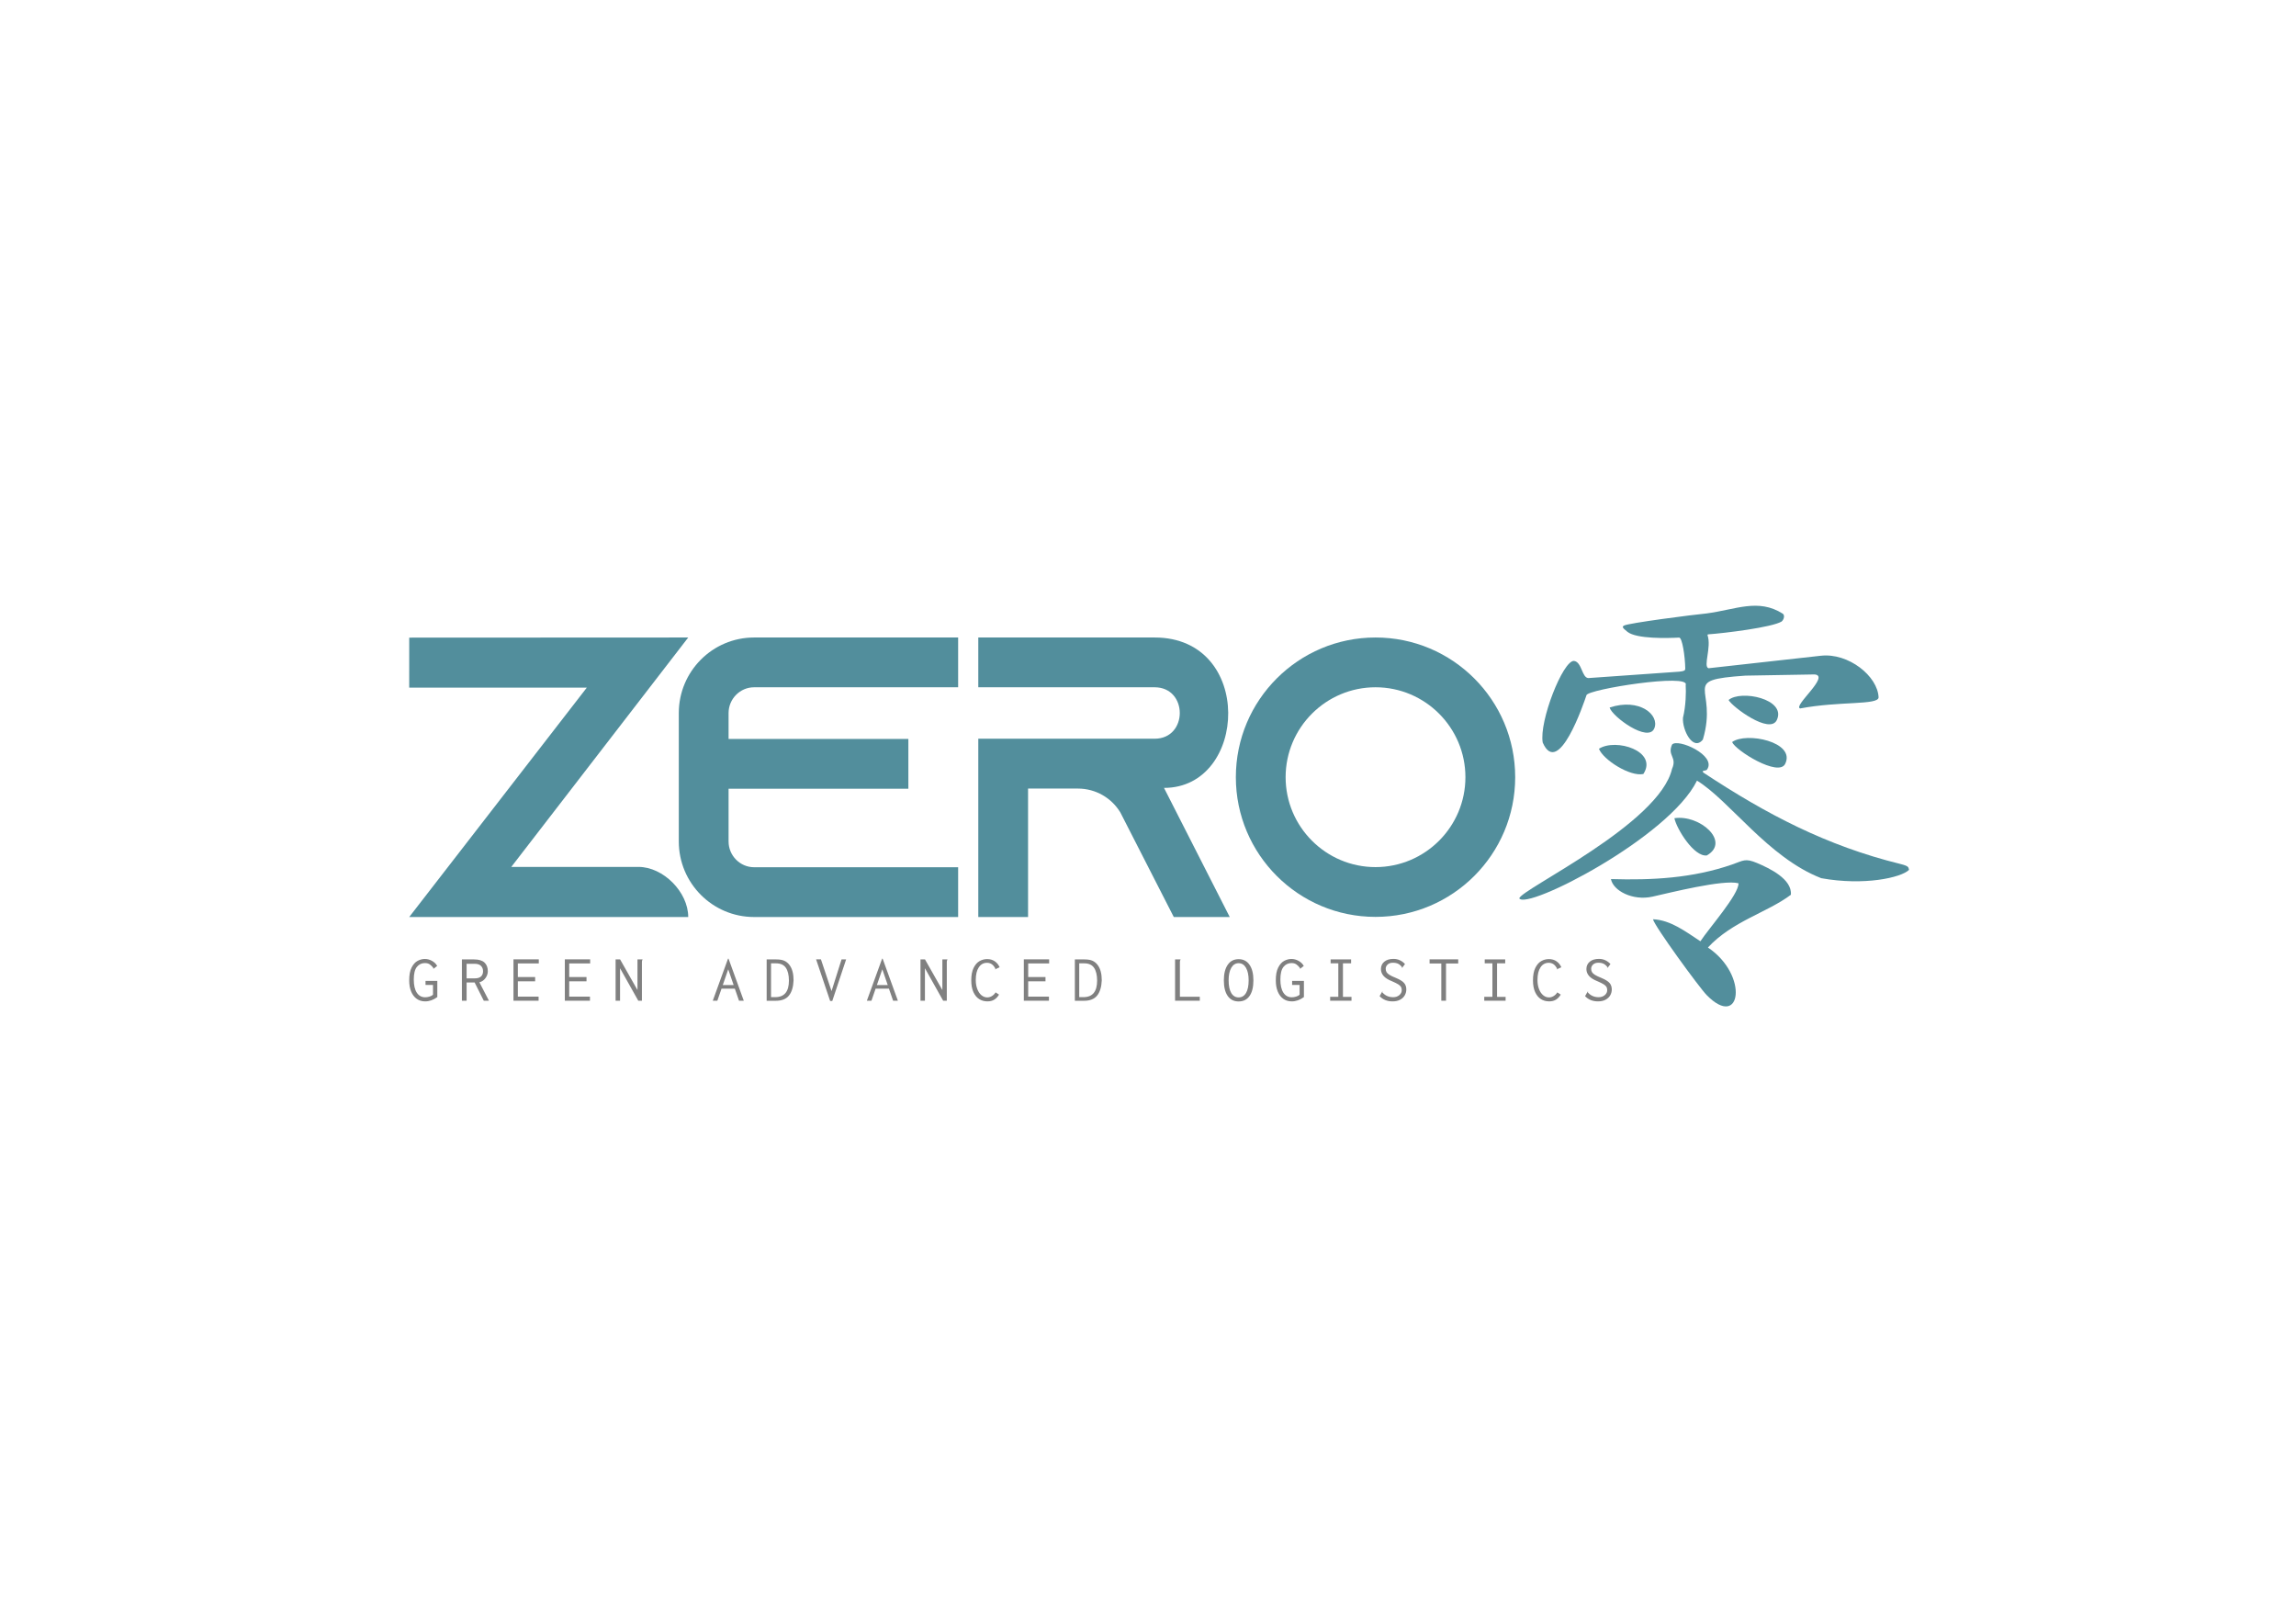 <svg xmlns:xlink="http://www.w3.org/1999/xlink" viewBox="0 0 29700 21000" style="shape-rendering:geometricPrecision; text-rendering:geometricPrecision; image-rendering:optimizeQuality; fill-rule:evenodd; clip-rule:evenodd" version="1.1" height="210mm" width="297mm" xml:space="preserve" xmlns="http://www.w3.org/2000/svg">
 <defs>
  <style type="text/css">
   
    .fil2 {fill:#528E9C}
    .fil0 {fill:#528E9C;fill-rule:nonzero}
    .fil1 {fill:gray;fill-rule:nonzero}
   
  </style>
 </defs>
 <g id="Layer_x0020_1">
  <g id="_2110641076336">
   <path d="M9755.03 8888.83l2639.05 0 0 -643.83 -2639.05 0c-538.79,0 -974.37,438.15 -974.37,976.94l0 1661.26c0,538.79 435.58,976.93 974.37,976.93l2639.05 0 0 -643.82 -2639.05 0c-182.44,0 -330.48,-150.67 -330.48,-333.11l0 -682.56 2325.7 0 0 -643.83 -2325.7 0 0 -334.87c0,-182.08 147.67,-333.11 330.48,-333.11z" class="fil0"></path>
   <path d="M6613.97 11211.98l2288.68 -2966.98 -3609.09 1.71 -0.12 646.51 2297.47 -0.06 -2297.41 2966.97 3609.15 0c0,-321.94 -322,-648.15 -643.82,-648.09l-1644.86 -0.06z" class="fil0"></path>
   <path d="M14935.66 8888.83c433.87,0 434.06,665.36 0,665.36l-2281 0.06 0 2305.88 643.89 0 0 -1661.26 644.68 0c233.26,0 437.23,123.95 549.16,309.01l691.16 1352.25 723.86 0 -850.37 -1669.86c1085.88,0 1169.32,-1945.27 -121.38,-1945.27l-2281 0 0 643.83 2281 0z" class="fil0"></path>
   <path d="M17793.08 8245c-997.61,0 -1806.68,809.13 -1806.68,1806.75 0,997.55 809.07,1806.68 1806.68,1806.68 997.61,0 1806.68,-809.13 1806.68,-1806.68 0,-997.62 -809.07,-1806.75 -1806.68,-1806.75zm0 2969.6c-641.27,0 -1162.85,-521.65 -1162.85,-1162.85 0,-641.27 521.58,-1162.92 1162.85,-1162.92 641.26,0 1162.85,521.65 1162.85,1162.92 0,641.2 -521.59,1162.85 -1162.85,1162.85z" class="fil0"></path>
   <path d="M5656.91 12686.36l0 209.2c-50.87,37.15 -103.17,55.72 -156.9,55.72 -42.3,0 -79.02,-11.14 -110.17,-33.43 -31.15,-22.29 -55.02,-53.73 -71.59,-94.31 -16.58,-40.58 -24.87,-87.74 -24.87,-141.47 -0.57,-70.87 9.72,-127.03 30.87,-168.47 21.15,-41.44 47.15,-70.3 78.02,-86.59 30.86,-16.29 62.02,-24.44 93.45,-24.44 32.01,0 62.88,8.29 92.6,24.87 29.72,16.57 52.01,38.29 66.87,65.16l-42.01 33.43 -0.86 0.86c-19.43,-25.72 -37.44,-44.01 -54.01,-54.87 -16.58,-10.86 -37.15,-16.29 -61.73,-16.29 -42.87,0 -77.59,16.58 -104.17,49.73 -26.58,33.15 -39.87,87.73 -39.87,163.75 0,73.16 13.01,129.61 39.01,169.33 26.01,39.73 62.16,59.59 108.46,59.59 17.15,0 35.15,-2.72 54.01,-8.15 18.86,-5.43 34.58,-13.57 47.16,-24.43l0 -126.89 -96.88 0 0 -52.3 152.61 0zm-54.02 -159.47c0,-3.43 2.57,-3.14 7.72,0.86l-4.29 4.28 -3.43 -5.14zm9.43 0c2.86,4 2.29,4.29 -1.71,0.86l1.71 -0.86zm362.66 -118.32l157.76 0c60.58,0 105.31,13.44 134.17,40.3 28.87,26.86 43.3,64.3 43.3,112.31 0,31.44 -10.15,61.16 -30.44,89.17 -20.29,28.01 -46.44,46.01 -78.44,54.01l123.46 238.35 -66.88 0 -118.31 -235.77 -103.75 0 0 235.77 -60.87 0 0 -534.14zm164.62 245.21c37.15,0 64.58,-8.15 82.3,-24.44 17.72,-16.28 26.58,-39 26.58,-68.16 0,-28.57 -9,-51.72 -27.01,-69.44 -18,-17.72 -45.29,-26.58 -81.87,-26.58l-103.75 0 0 188.62 103.75 0zm502.4 288.93l0 -534.99 327.52 0 0 53.15 -270.93 0 0 175.76 223.77 0 0 54.87 -223.77 0 0 198.05 268.35 0 0 53.16 -324.94 0zm664.45 0l0 -534.99 327.52 0 0 53.15 -270.93 0 0 175.76 223.77 0 0 54.87 -223.77 0 0 198.05 268.35 0 0 53.16 -324.94 0zm656.74 -534.14l58.3 0 224.63 396.11 0 -396.11 65.16 0 0 6.01c-3.43,3.43 -5.58,7.14 -6.43,11.14 -0.86,4 -1.29,10.86 -1.29,20.58l0 496.41 -47.15 0 -235.78 -420.11 0 420.11 -57.44 0 0 -534.14zm1596.4 534.14l-54.01 -156.04 -172.33 0 -54.01 156.04 -59.16 0 197.19 -543.57 6.86 0 197.19 543.57 -61.73 0zm-210.05 -202.34l140.61 0 -70.31 -204.05 -70.3 204.05zm567.57 -331.8l124.31 0c44.02,0 78.88,5.86 104.6,17.58 25.72,11.72 48.01,30.15 66.88,55.3 34.86,46.87 52.3,112.6 52.3,197.19 -3.43,86.31 -23.44,152.18 -60.02,197.62 -36.58,45.44 -94.59,67.88 -174.04,67.31l-114.03 0 0 -535zm111.45 487.84c117.75,0 176.62,-71.44 176.62,-214.34 -0.57,-72.59 -14,-127.89 -40.3,-165.9 -26.29,-38.01 -68.58,-57.01 -126.88,-57.01l-64.31 0 0 437.25 54.87 0zm709.89 49.73l-181.76 -538.42 62.59 0 137.18 410.67 129.46 -409.82 59.16 0 -179.19 537.57 -27.44 0zm814.49 -3.43l-54.01 -156.04 -172.33 0 -54.01 156.04 -59.16 0 197.19 -543.57 6.86 0 197.19 543.57 -61.73 0zm-210.05 -202.34l140.61 0 -70.31 -204.05 -70.3 204.05zm564.14 -331.8l58.3 0 224.63 396.11 0 -396.11 65.16 0 0 6.01c-3.43,3.43 -5.58,7.14 -6.43,11.14 -0.86,4 -1.29,10.86 -1.29,20.58l0 496.41 -47.15 0 -235.78 -420.11 0 420.11 -57.44 0 0 -534.14zm863.36 491.27c21.14,0 41.43,-5.86 60.87,-17.57 19.43,-11.72 35.15,-27.58 47.15,-47.59l44.59 29.15c-17.72,29.15 -38.59,51.02 -62.59,65.59 -24.01,14.58 -53.16,21.86 -87.45,21.86 -40.01,0 -75.59,-9.86 -106.74,-29.58 -31.15,-19.71 -56.02,-49.87 -74.59,-90.45 -18.58,-40.58 -27.87,-91.45 -27.87,-152.61 0,-65.73 10,-119.03 30.01,-159.89 20,-40.87 45.44,-70.17 76.3,-87.88 30.87,-17.72 64.02,-26.58 99.46,-26.58 37.72,0 70.44,9.43 98.17,28.29 27.72,18.86 48.72,44.58 63.01,77.16l-51.44 24.01c-0.57,0 -0.86,-0.14 -0.86,-0.43 0,-0.29 0,-0.43 0,-0.43 -14.86,-29.72 -31.43,-50.58 -49.72,-62.59 -18.29,-12 -38.59,-18 -60.88,-18 -45.15,0 -80.73,19.58 -106.74,58.73 -26,39.15 -39.01,93.59 -39.01,163.33 0,44.01 6.58,83.16 19.72,117.45 13.15,34.3 31.01,60.88 53.59,79.74 22.57,18.86 47.58,28.29 75.02,28.29zm98.59 -368.66c1.15,-1.15 1.72,-1.72 1.72,-1.72 1.14,0 3.43,1.72 6.86,5.15l-6.01 2.57 -2.57 -6zm10.29 2.57c2.29,5.14 1.71,5.43 -1.71,0.86l1.71 -0.86zm364.37 408.96l0 -534.99 327.52 0 0 53.15 -270.93 0 0 175.76 223.77 0 0 54.87 -223.77 0 0 198.05 268.35 0 0 53.16 -324.94 0zm660.17 -534.14l124.31 0c44.02,0 78.88,5.86 104.6,17.58 25.72,11.72 48.01,30.15 66.88,55.3 34.86,46.87 52.3,112.6 52.3,197.19 -3.43,86.31 -23.44,152.18 -60.02,197.62 -36.58,45.44 -94.59,67.88 -174.04,67.31l-114.03 0 0 -535zm111.45 487.84c117.75,0 176.62,-71.44 176.62,-214.34 -0.57,-72.59 -14,-127.89 -40.3,-165.9 -26.29,-38.01 -68.58,-57.01 -126.88,-57.01l-64.31 0 0 437.25 54.87 0zm1184.88 -487.84l70.3 0 0 6.01c-3.43,3.43 -5.57,7.14 -6.43,11.14 -0.86,4 -1.29,10.86 -1.29,20.58l0 444.97 257.21 0 0 51.44 -319.79 0 0 -534.14zm822.2 543.57c-61.16,0 -108.31,-23.72 -141.46,-71.16 -33.16,-47.44 -49.73,-114.89 -49.73,-202.34 0,-85.16 16.72,-152.04 50.15,-200.62 33.44,-48.58 80.45,-72.87 141.04,-72.87 60.59,0 107.6,24.29 141.04,72.87 33.43,48.58 50.15,115.46 50.15,200.62 0,87.45 -16.57,154.9 -49.73,202.34 -33.15,47.44 -80.3,71.16 -141.46,71.16zm0 -52.3c41.15,0 73.02,-19.15 95.6,-57.44 22.57,-38.3 33.86,-92.88 33.86,-163.76 0,-68.01 -11.43,-121.88 -34.29,-161.61 -22.87,-39.72 -54.59,-59.59 -95.17,-59.59 -40.58,0 -72.3,19.87 -95.17,59.59 -22.86,39.73 -34.29,93.6 -34.29,161.61 0,70.88 11.29,125.46 33.86,163.76 22.58,38.29 54.45,57.44 95.6,57.44zm844.5 -213.48l0 209.2c-50.87,37.15 -103.17,55.72 -156.9,55.72 -42.3,0 -79.02,-11.14 -110.17,-33.43 -31.15,-22.29 -55.02,-53.73 -71.59,-94.31 -16.58,-40.58 -24.87,-87.74 -24.87,-141.47 -0.57,-70.87 9.72,-127.03 30.87,-168.47 21.15,-41.44 47.15,-70.3 78.02,-86.59 30.86,-16.29 62.02,-24.44 93.45,-24.44 32.01,0 62.88,8.29 92.6,24.87 29.72,16.57 52.01,38.29 66.87,65.16l-42.01 33.43 -0.86 0.86c-19.43,-25.72 -37.44,-44.01 -54.01,-54.87 -16.58,-10.86 -37.15,-16.29 -61.73,-16.29 -42.87,0 -77.59,16.58 -104.17,49.73 -26.58,33.15 -39.87,87.73 -39.87,163.75 0,73.16 13.01,129.61 39.01,169.33 26.01,39.73 62.16,59.59 108.46,59.59 17.15,0 35.15,-2.72 54.01,-8.15 18.86,-5.43 34.58,-13.57 47.16,-24.43l0 -126.89 -96.88 0 0 -52.3 152.61 0zm-54.02 -159.47c0,-3.43 2.57,-3.14 7.72,0.86l-4.29 4.28 -3.43 -5.14zm9.43 0c2.86,4 2.29,4.29 -1.71,0.86l1.71 -0.86zm384.1 415.82l0 -50.58 105.45 0 0 -432.97 -99.45 0 0 -50.59 264.92 0 0 50.59 -105.45 0 0 433.82 110.6 0 0 49.73 -276.07 0zm850.49 -294.93c50.87,21.15 86.03,42.87 105.46,65.16 19.43,22.29 29.15,50.3 29.15,84.02 0,26.29 -6.43,51.15 -19.29,74.59 -12.86,23.43 -32.72,42.58 -59.59,57.44 -26.86,14.86 -60.01,22.29 -99.45,22.29 -69.16,0 -124.89,-22.57 -167.19,-67.73l30.87 -54.01 0 -0.86c0.57,0 0.86,0.14 0.86,0.43 0,0.29 0,0.43 0,0.43 15.43,20.58 35.29,37.01 59.58,49.3 24.29,12.29 52.44,18.43 84.45,18.43 31.44,0 57.73,-8.86 78.88,-26.58 21.15,-17.72 31.72,-39.44 31.72,-65.16 0,-16.57 -3.29,-30.43 -9.86,-41.58 -6.57,-11.15 -18.43,-22.15 -35.58,-33.01 -17.15,-10.86 -42.87,-23.72 -77.16,-38.58 -52.59,-20.58 -90.17,-44.01 -112.74,-70.3 -22.58,-26.3 -33.87,-55.73 -33.87,-88.31 0,-40.01 14.58,-72.02 43.73,-96.03 29.15,-24 68.87,-36 119.17,-36 29.15,0 56.44,5.85 81.88,17.57 25.43,11.72 47.58,28.15 66.44,49.3l-33.44 44.58 -0.85 0.86c-17.15,-23.43 -35.01,-39.72 -53.59,-48.87 -18.57,-9.14 -41.87,-13.72 -69.87,-13.72 -27.44,0 -49.59,7.58 -66.45,22.72 -16.86,15.15 -25.29,33.58 -25.29,55.3 0,16.58 3.57,31.01 10.72,43.3 7.14,12.29 20.14,24.29 39.01,36.01 18.86,11.72 46.29,24.72 82.3,39.01zm73.74 -132.04c0,-1.71 1.14,-2 3.43,-0.85 2.28,1.14 3.71,1.71 4.28,1.71l-2.57 3.43 -5.14 -3.43 0 -0.86zm9.43 -1.71c3.43,4.57 4.14,6.14 2.14,4.72 -2,-1.43 -3.29,-2.15 -3.86,-2.15l1.72 -2.57zm-253.78 312.08c0,1.71 -1.14,2 -3.43,0.86 -2.29,-1.15 -3.72,-1.72 -4.29,-1.72l1.72 -3.43 6 3.43 0 0.86zm-9.43 2.57c-3.43,-4.57 -2.86,-5.71 1.71,-3.43l-1.71 3.43zm767.33 114.03l0 -480.98 -151.75 0 0 -54.01 370.38 0 0 54.01 -157.76 0 0 480.98 -60.87 0zm555.57 0l0 -50.58 105.45 0 0 -432.97 -99.45 0 0 -50.59 264.92 0 0 50.59 -105.45 0 0 433.82 110.6 0 0 49.73 -276.07 0zm836.78 -42.87c21.14,0 41.43,-5.86 60.87,-17.57 19.43,-11.72 35.15,-27.58 47.15,-47.59l44.59 29.15c-17.72,29.15 -38.59,51.02 -62.59,65.59 -24.01,14.58 -53.16,21.86 -87.45,21.86 -40.01,0 -75.59,-9.86 -106.74,-29.58 -31.15,-19.71 -56.02,-49.87 -74.59,-90.45 -18.58,-40.58 -27.87,-91.45 -27.87,-152.61 0,-65.73 10,-119.03 30.01,-159.89 20,-40.87 45.44,-70.17 76.3,-87.88 30.87,-17.72 64.02,-26.58 99.46,-26.58 37.72,0 70.44,9.43 98.17,28.29 27.72,18.86 48.72,44.58 63.01,77.16l-51.44 24.01c-0.57,0 -0.86,-0.14 -0.86,-0.43 0,-0.29 0,-0.43 0,-0.43 -14.86,-29.72 -31.43,-50.58 -49.72,-62.59 -18.29,-12 -38.59,-18 -60.88,-18 -45.15,0 -80.73,19.58 -106.74,58.73 -26,39.15 -39.01,93.59 -39.01,163.33 0,44.01 6.58,83.16 19.72,117.45 13.15,34.3 31.01,60.88 53.59,79.74 22.57,18.86 47.58,28.29 75.02,28.29zm98.59 -368.66c1.15,-1.15 1.72,-1.72 1.72,-1.72 1.14,0 3.43,1.72 6.86,5.15l-6.01 2.57 -2.57 -6zm10.29 2.57c2.29,5.14 1.71,5.43 -1.71,0.86l1.71 -0.86zm569.28 114.03c50.87,21.15 86.03,42.87 105.46,65.16 19.43,22.29 29.15,50.3 29.15,84.02 0,26.29 -6.43,51.15 -19.29,74.59 -12.86,23.43 -32.72,42.58 -59.59,57.44 -26.86,14.86 -60.01,22.29 -99.45,22.29 -69.16,0 -124.89,-22.57 -167.19,-67.73l30.87 -54.01 0 -0.86c0.57,0 0.86,0.14 0.86,0.43 0,0.29 0,0.43 0,0.43 15.43,20.58 35.29,37.01 59.58,49.3 24.29,12.29 52.44,18.43 84.45,18.43 31.44,0 57.73,-8.86 78.88,-26.58 21.15,-17.72 31.72,-39.44 31.72,-65.16 0,-16.57 -3.29,-30.43 -9.86,-41.58 -6.57,-11.15 -18.43,-22.15 -35.58,-33.01 -17.15,-10.86 -42.87,-23.72 -77.16,-38.58 -52.59,-20.58 -90.17,-44.01 -112.74,-70.3 -22.58,-26.3 -33.87,-55.73 -33.87,-88.31 0,-40.01 14.58,-72.02 43.73,-96.03 29.15,-24 68.87,-36 119.17,-36 29.15,0 56.44,5.85 81.88,17.57 25.43,11.72 47.58,28.15 66.44,49.3l-33.44 44.58 -0.85 0.86c-17.15,-23.43 -35.01,-39.72 -53.59,-48.87 -18.57,-9.14 -41.87,-13.72 -69.87,-13.72 -27.44,0 -49.59,7.58 -66.45,22.72 -16.86,15.15 -25.29,33.58 -25.29,55.3 0,16.58 3.57,31.01 10.72,43.3 7.14,12.29 20.14,24.29 39.01,36.01 18.86,11.72 46.29,24.72 82.3,39.01zm73.74 -132.04c0,-1.71 1.14,-2 3.43,-0.85 2.28,1.14 3.71,1.71 4.28,1.71l-2.57 3.43 -5.14 -3.43 0 -0.86zm9.43 -1.71c3.43,4.57 4.14,6.14 2.14,4.72 -2,-1.43 -3.29,-2.15 -3.86,-2.15l1.72 -2.57zm-253.78 312.08c0,1.71 -1.14,2 -3.43,0.86 -2.29,-1.15 -3.72,-1.72 -4.29,-1.72l1.72 -3.43 6 3.43 0 0.86zm-9.43 2.57c-3.43,-4.57 -2.86,-5.71 1.71,-3.43l-1.71 3.43z" class="fil1"></path>
   <path d="M22073.98 7934.07c-163.65,14.87 -1015.72,125.02 -1067.2,156.99 -22.16,13.98 -28,23.58 46.15,81.41 119.25,93.03 519.66,81.55 668.38,73.79 39.1,1.84 75.56,235.44 78.59,402.55 -1.85,22.09 -10.33,30.98 -76.06,38.05l-1177 82.9c-85.38,-3.09 -83.33,-208.13 -186.1,-221.82 -142.21,-10.41 -453.48,782.6 -404.75,1056.15 203.41,462.36 531.31,-509.94 566.11,-613.31 16.76,-75.86 1344.65,-285.96 1283.08,-131.35 5.93,92.29 2.95,267.87 -35.01,423.74 -11.96,155.82 130.97,439.81 257.26,282.18 204.57,-685.55 -320.57,-766.93 549.49,-827.09l895.34 -15.45c208.64,16.16 -286.49,411.89 -185.89,439.68 510.31,-96.46 1008.58,-40.64 1014.08,-142.35 -9.85,-273.67 -389.4,-580.75 -748.78,-538.95l-1450.88 161.38c-73.01,-22.27 40.45,-268.56 -12.55,-426.38 -2.84,-7.67 3.7,-11.6 7.45,-11.86 214.22,-15.31 825.47,-89.87 951.17,-166.27 33.9,-30.91 40.94,-85.05 12.72,-101.99 -317.39,-200.37 -606.37,-51.69 -985.6,-2z" class="fil2"></path>
   <path d="M19652.44 11618.34c90.82,158.39 1940.43,-787.23 2298.92,-1522.24 423.78,258.57 918.77,994.49 1607.47,1261.8 553.58,100.09 1033.17,-6.48 1135.7,-107.63 -10.51,-32.17 5.96,-47.11 -115.06,-76.92 -951.1,-234.31 -1729.24,-642.26 -2541.37,-1178.4 -43.06,-35.75 35.04,-22.02 43.06,-41.84 130.39,-183.81 -383.19,-409.52 -452.71,-322.35 -63.36,144.36 68.75,159.74 0.35,312.53 -164.55,714.09 -1945.12,1553.01 -1976.36,1675.05z" class="fil2"></path>
   <path d="M20838.51 11369.41c28.31,150.98 281.08,284.19 536.88,227.36 215.2,-47.79 919.22,-225.94 1112.99,-172.74 6.16,142.77 -387.68,588.11 -492.64,749.97 -186.56,-122.19 -384.83,-275.36 -613.26,-284.99 13.27,80.98 603.77,891.02 695.49,982.02 443.72,451.15 548.1,-259.14 14.95,-616.51 315.7,-340.58 768.78,-452.85 1072.92,-681.9 19.02,-202.7 -277.99,-343.51 -436.05,-410.32 -156.33,-66.06 -177.71,-31.84 -324.6,18.95 -511.04,176.71 -1033.26,204.22 -1566.68,188.16z" class="fil2"></path>
   <path d="M22405.68 9597.43c44.02,108.89 601.36,455.97 686.65,281.91 139.65,-284.99 -505.96,-416.2 -686.65,-281.91z" class="fil2"></path>
   <path d="M22078.72 11063.7c309.93,-177.17 -89.41,-530.93 -419.51,-481.63 29.92,141.09 254.3,503.03 419.51,481.63z" class="fil2"></path>
   <path d="M21257.68 10010.55c192.66,-295.54 -355.54,-467.57 -574.5,-326.31 54.75,142.11 401.66,363.07 574.5,326.31z" class="fil2"></path>
   <path d="M22360.19 9053.46c47.42,88.48 534.54,451.67 624.34,258.2 126.16,-271.81 -467.42,-393.58 -624.34,-258.2z" class="fil2"></path>
   <path d="M20821.11 9150.78c34.77,119.91 500.57,458.59 578.27,269.31 70.61,-172.02 -189.92,-397.47 -578.27,-269.31z" class="fil2"></path>
  </g>
 </g>
</svg>
